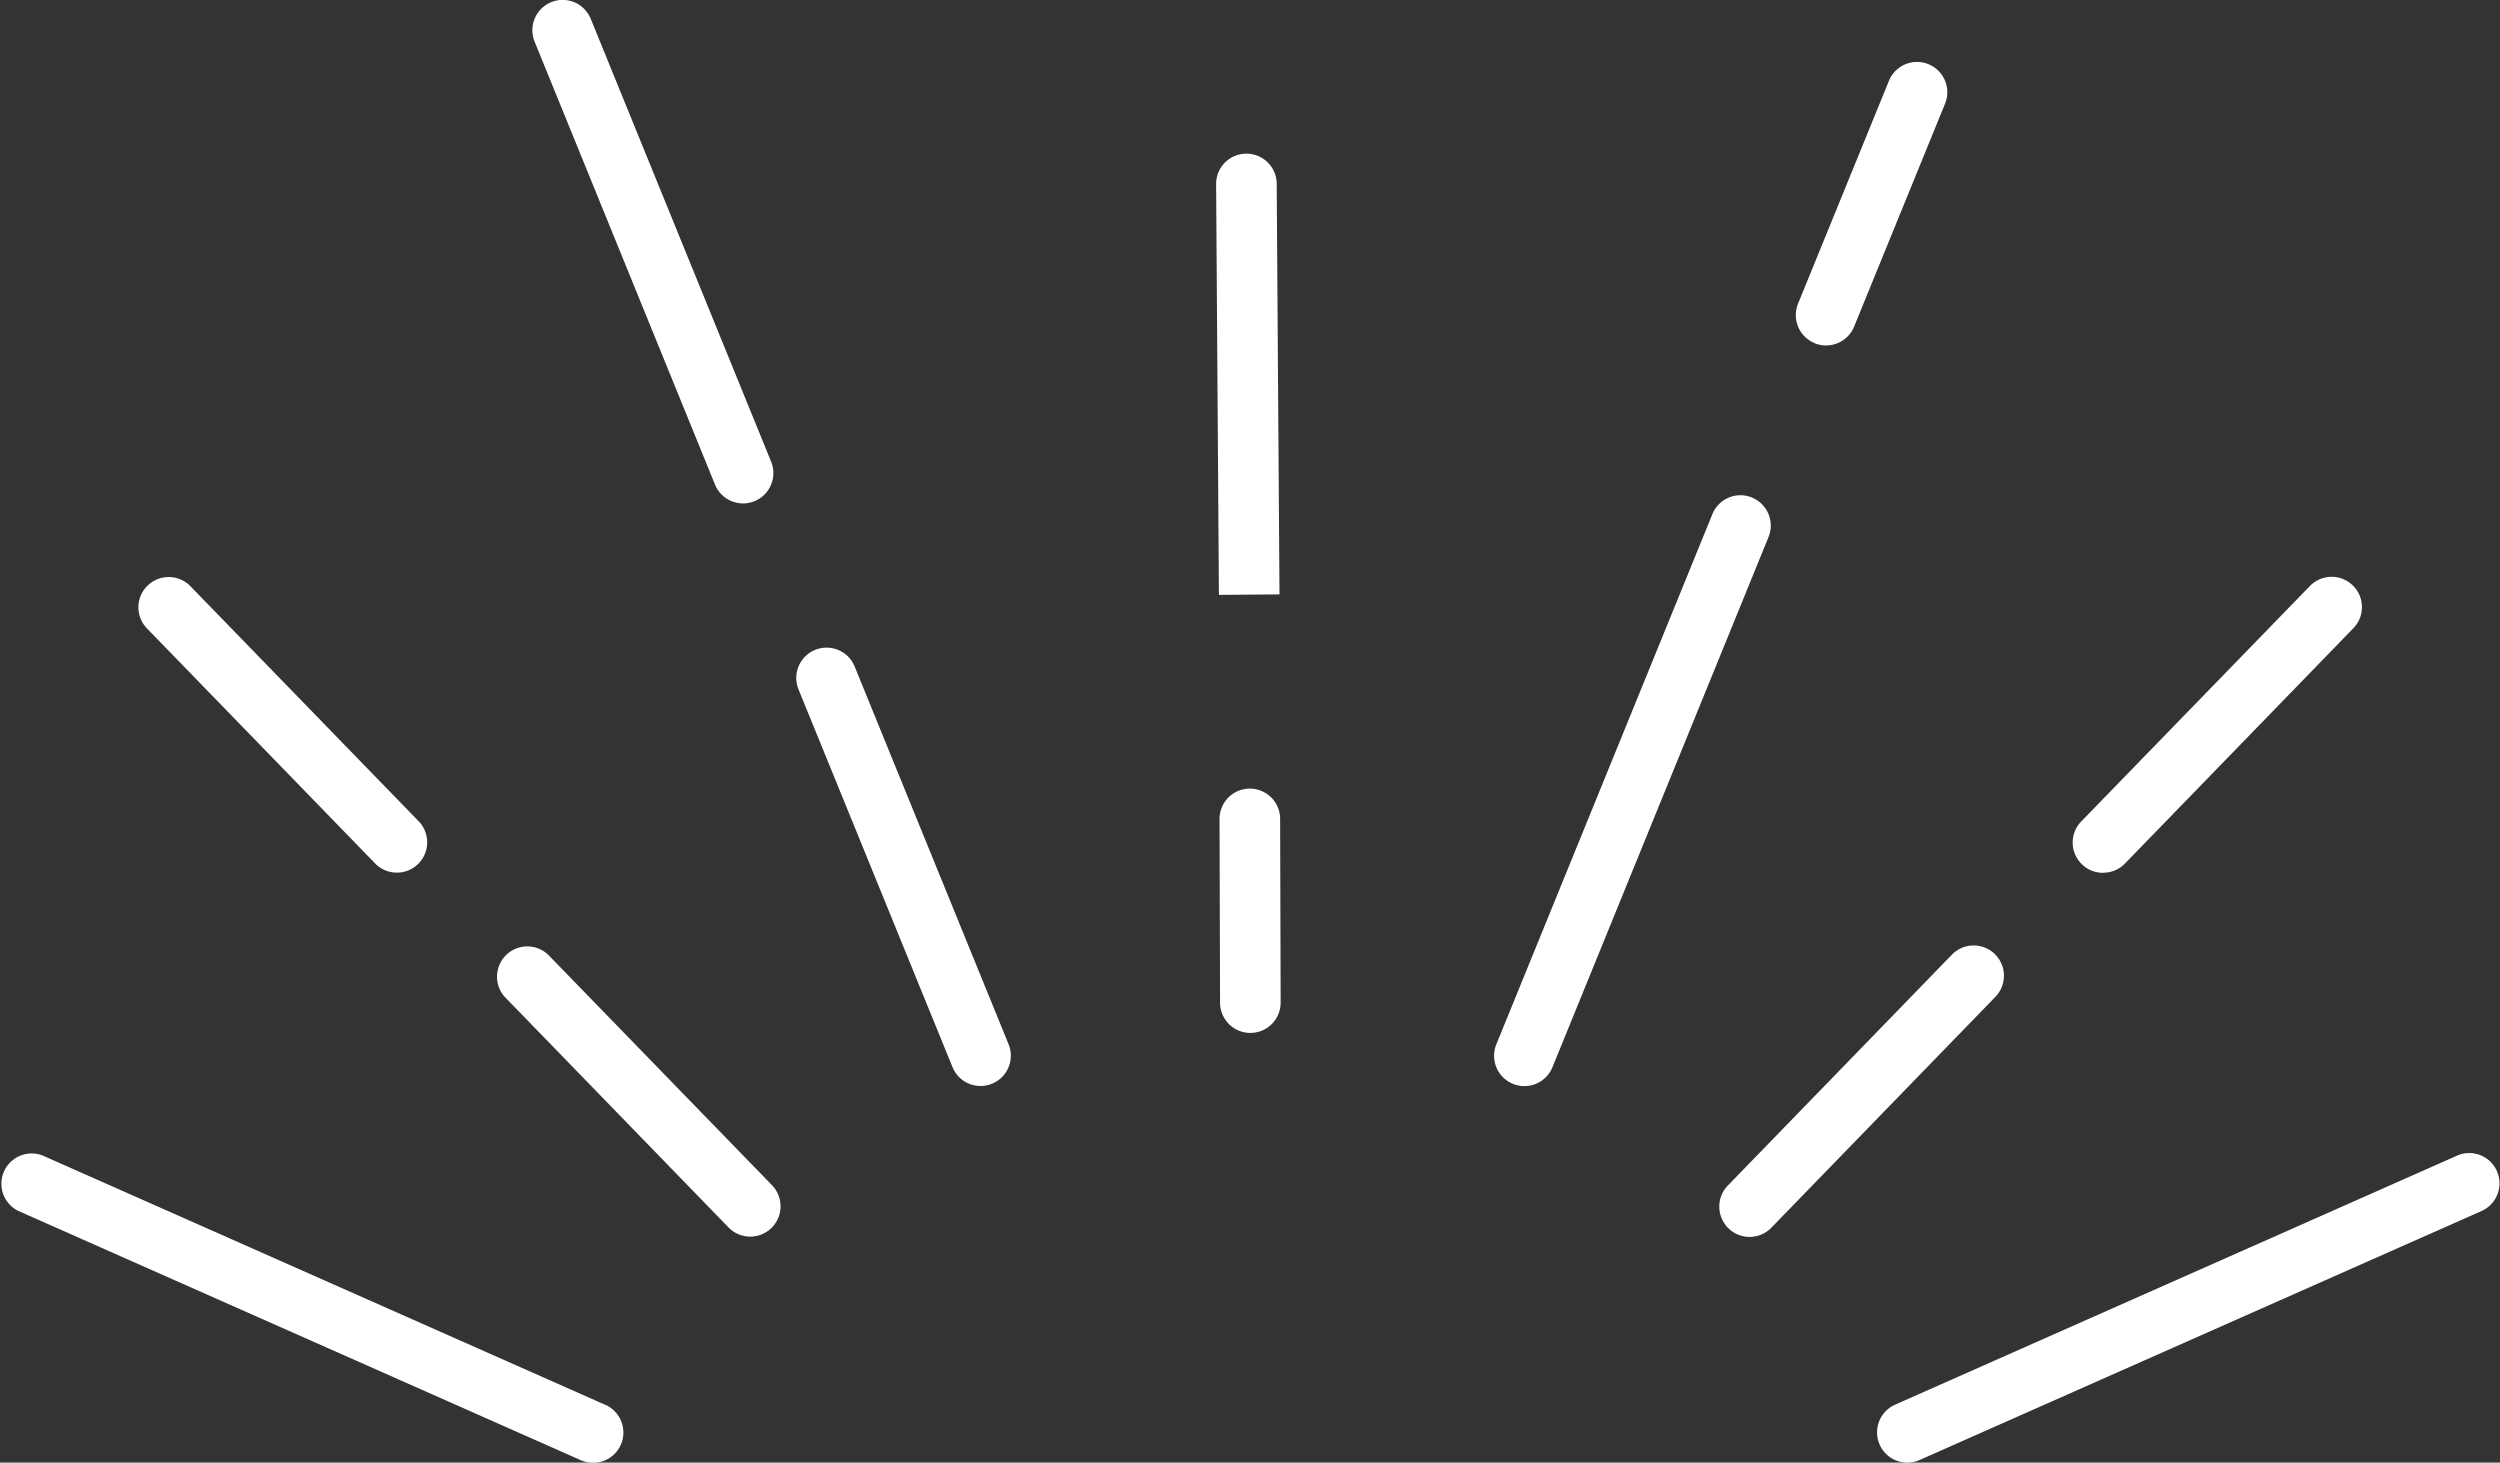 <svg xmlns="http://www.w3.org/2000/svg" xmlns:xlink="http://www.w3.org/1999/xlink" width="82.519" height="48.278" viewBox="0 0 82.519 48.278">
  <rect x="0" y="0" width="82.519" height="48.278" fill="#333333" stroke="none"/>
  <defs>
    <clipPath id="clip-path">
      <rect id="長方形_6337" data-name="長方形 6337" width="82.519" height="48.278" transform="translate(0 0)" fill="#fff"/>
    </clipPath>
  </defs>
  <g id="グループ_17435" data-name="グループ 17435" transform="translate(0 0)" clip-path="url(#clip-path)">
    <path id="パス_19670" data-name="パス 19670" d="M19.965,46.364,1.406,38.14A1,1,0,0,0,.6,39.968l18.559,8.224a1,1,0,1,0,.811-1.828" fill="#fff"/>
    <path id="パス_19671" data-name="パス 19671" d="M18.091,31.511A1,1,0,0,0,16.655,32.9l7.391,7.614a1,1,0,0,0,1.436-1.393Z" fill="#fff"/>
    <path id="パス_19672" data-name="パス 19672" d="M12.382,28.5a1,1,0,0,0,1.436-1.393L6.281,19.345a1,1,0,0,0-1.436,1.392Z" fill="#fff"/>
    <path id="パス_19673" data-name="パス 19673" d="M81.113,38.14,62.554,46.364a1,1,0,0,0,.406,1.915.984.984,0,0,0,.4-.087l18.56-8.224a1,1,0,0,0-.811-1.828" fill="#fff"/>
    <path id="パス_19674" data-name="パス 19674" d="M65.842,31.49a1,1,0,0,0-1.414.021l-7.391,7.615a1,1,0,1,0,1.436,1.392l7.39-7.614a1,1,0,0,0-.021-1.414" fill="#fff"/>
    <path id="パス_19675" data-name="パス 19675" d="M69.419,28.806a1,1,0,0,0,.718-.3l7.536-7.764a1,1,0,1,0-1.435-1.393L68.7,27.11a1,1,0,0,0,.718,1.7" fill="#fff"/>
    <path id="パス_19676" data-name="パス 19676" d="M57.823,16.419a1,1,0,0,0-1.3.549l-7.131,17.5a1,1,0,1,0,1.852.755l7.132-17.5a1,1,0,0,0-.549-1.3" fill="#fff"/>
    <path id="パス_19677" data-name="パス 19677" d="M59.9,11.33a1,1,0,0,0,1.3-.549l3-7.355a1,1,0,1,0-1.852-.755l-3,7.355a1,1,0,0,0,.549,1.3" fill="#fff"/>
    <path id="パス_19678" data-name="パス 19678" d="M28.21,22a1,1,0,1,0-1.853.755L31.44,35.223a1,1,0,0,0,.926.623.983.983,0,0,0,.377-.075,1,1,0,0,0,.549-1.3Z" fill="#fff"/>
    <path id="パス_19679" data-name="パス 19679" d="M23.6,15.994a1,1,0,0,0,1.853-.755L19.5.624a1,1,0,1,0-1.852.755Z" fill="#fff"/>
    <path id="パス_19680" data-name="パス 19680" d="M41.254,26.03h0a1,1,0,0,0-1,1l.017,6.064a1,1,0,0,0,1,1h0a1,1,0,0,0,1-1l-.017-6.064a1,1,0,0,0-1-1" fill="#fff"/>
    <path id="パス_19681" data-name="パス 19681" d="M41.233,19.627" fill="#fff"/>
    <path id="パス_19682" data-name="パス 19682" d="M41.233,19.627l1-.007s-.092-13.451-.092-13.554a1,1,0,0,0-1-.994h0a1,1,0,0,0-1,1c0,.018.092,13.563.092,13.563Z" fill="#fff"/>
  </g>
</svg>
